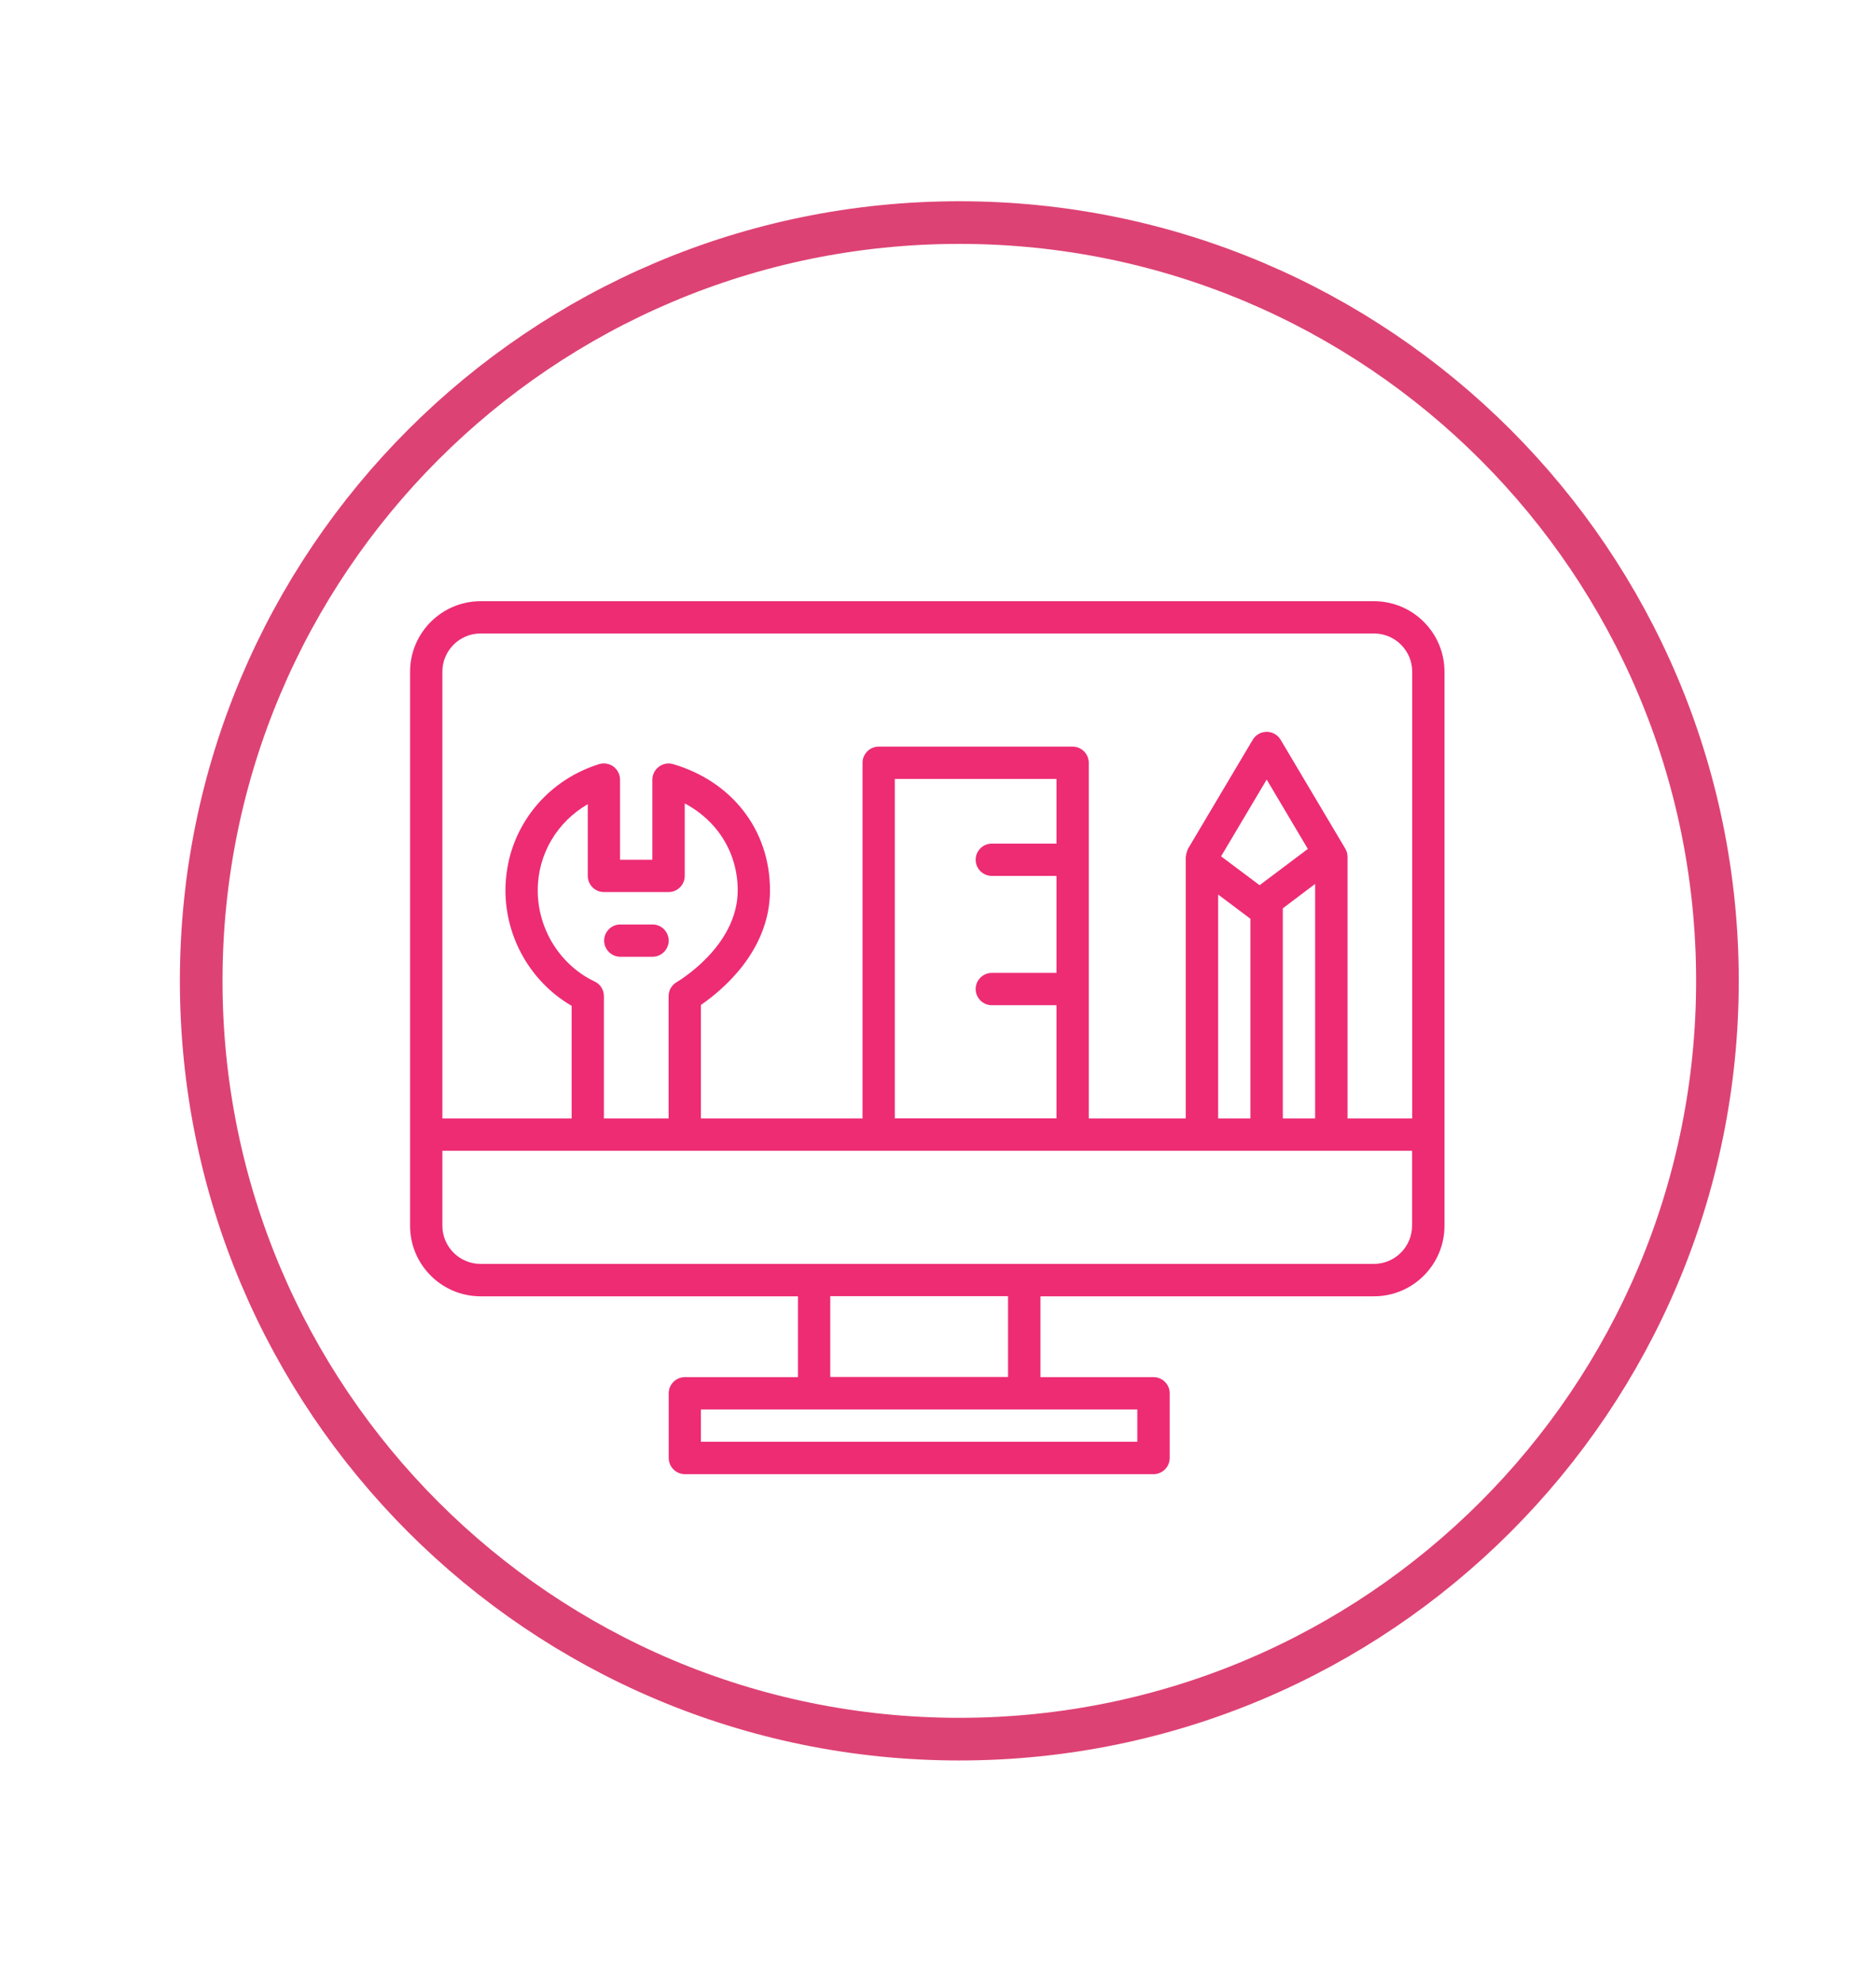 <svg width="88" height="93" viewBox="0 0 88 93" fill="none" xmlns="http://www.w3.org/2000/svg">
<path d="M45 81.562C64.64 81.562 80.562 65.64 80.562 46C80.562 26.36 64.64 10.438 45 10.438C25.36 10.438 9.438 26.36 9.438 46C9.438 65.64 25.36 81.562 45 81.562Z" stroke="#DD4274" stroke-width="2" stroke-miterlimit="10"/>
<path d="M64.452 28.195H22.542C20.722 28.195 19.236 29.681 19.236 31.501V57.488C19.236 59.314 20.722 60.794 22.542 60.794H37.431V64.585H32.126C31.709 64.585 31.368 64.926 31.368 65.343V68.377C31.368 68.793 31.709 69.134 32.126 69.134H54.112C54.528 69.134 54.869 68.793 54.869 68.377V65.343C54.869 64.926 54.528 64.585 54.112 64.585H48.806V60.794H64.452C66.279 60.794 67.758 59.308 67.758 57.488V31.501C67.758 29.675 66.273 28.195 64.452 28.195ZM22.542 29.709H64.452C65.441 29.709 66.244 30.513 66.244 31.501V52.453H63.21V40.188C63.21 40.05 63.175 39.917 63.106 39.801L60.071 34.692C59.932 34.461 59.684 34.322 59.418 34.322C59.152 34.322 58.904 34.461 58.765 34.692L55.73 39.801C55.73 39.801 55.719 39.836 55.713 39.847C55.69 39.894 55.678 39.94 55.661 39.992C55.65 40.044 55.632 40.09 55.632 40.142C55.632 40.16 55.621 40.171 55.621 40.188V52.453H51.072V35.773C51.072 35.356 50.731 35.015 50.315 35.015H41.217C40.801 35.015 40.46 35.356 40.46 35.773V52.453H32.877V47.13C33.813 46.489 36.119 44.627 36.119 41.755C36.119 38.882 34.293 36.634 31.576 35.836C31.345 35.767 31.102 35.813 30.906 35.958C30.715 36.102 30.6 36.328 30.6 36.565V40.321H29.085V36.565C29.085 36.322 28.97 36.096 28.779 35.952C28.582 35.807 28.334 35.767 28.103 35.836C25.473 36.657 23.71 39.032 23.71 41.755C23.71 43.992 24.912 46.067 26.814 47.17V52.453H20.751V31.501C20.751 30.513 21.554 29.709 22.542 29.709ZM60.175 52.453V42.599L61.69 41.454V52.453H60.175ZM57.141 52.453V41.951L58.626 43.067C58.626 43.067 58.649 43.078 58.655 43.084V52.453H57.141ZM59.083 41.512L57.279 40.16L59.418 36.559L61.349 39.813L59.089 41.512H59.083ZM41.974 52.453V36.53H49.558V39.564H46.523C46.107 39.564 45.766 39.905 45.766 40.321C45.766 40.737 46.107 41.078 46.523 41.078H49.558V45.627H46.523C46.107 45.627 45.766 45.968 45.766 46.385C45.766 46.801 46.107 47.142 46.523 47.142H49.558V52.447H41.974V52.453ZM28.328 52.453V46.714C28.328 46.425 28.16 46.153 27.895 46.032C26.27 45.257 25.224 43.575 25.224 41.755C25.224 40.061 26.132 38.547 27.571 37.715V41.078C27.571 41.495 27.912 41.836 28.328 41.836H31.363C31.779 41.836 32.12 41.495 32.12 41.078V37.68C33.657 38.489 34.605 40.004 34.605 41.755C34.605 44.396 31.773 46.038 31.75 46.055C31.513 46.188 31.363 46.442 31.363 46.714V52.453H28.328ZM53.349 67.614H32.877V66.1H53.349V67.614ZM47.286 64.579H38.946V60.788H47.286V64.579ZM64.447 59.274H22.542C21.554 59.274 20.751 58.47 20.751 57.482V53.968H66.238V57.482C66.238 58.47 65.435 59.274 64.447 59.274Z" fill="#ED2C74"/>
<path d="M30.61 43.356H29.096C28.68 43.356 28.339 43.697 28.339 44.113C28.339 44.529 28.68 44.87 29.096 44.87H30.61C31.026 44.87 31.367 44.529 31.367 44.113C31.367 43.697 31.026 43.356 30.61 43.356Z" fill="#ED2C74"/>
</svg>
